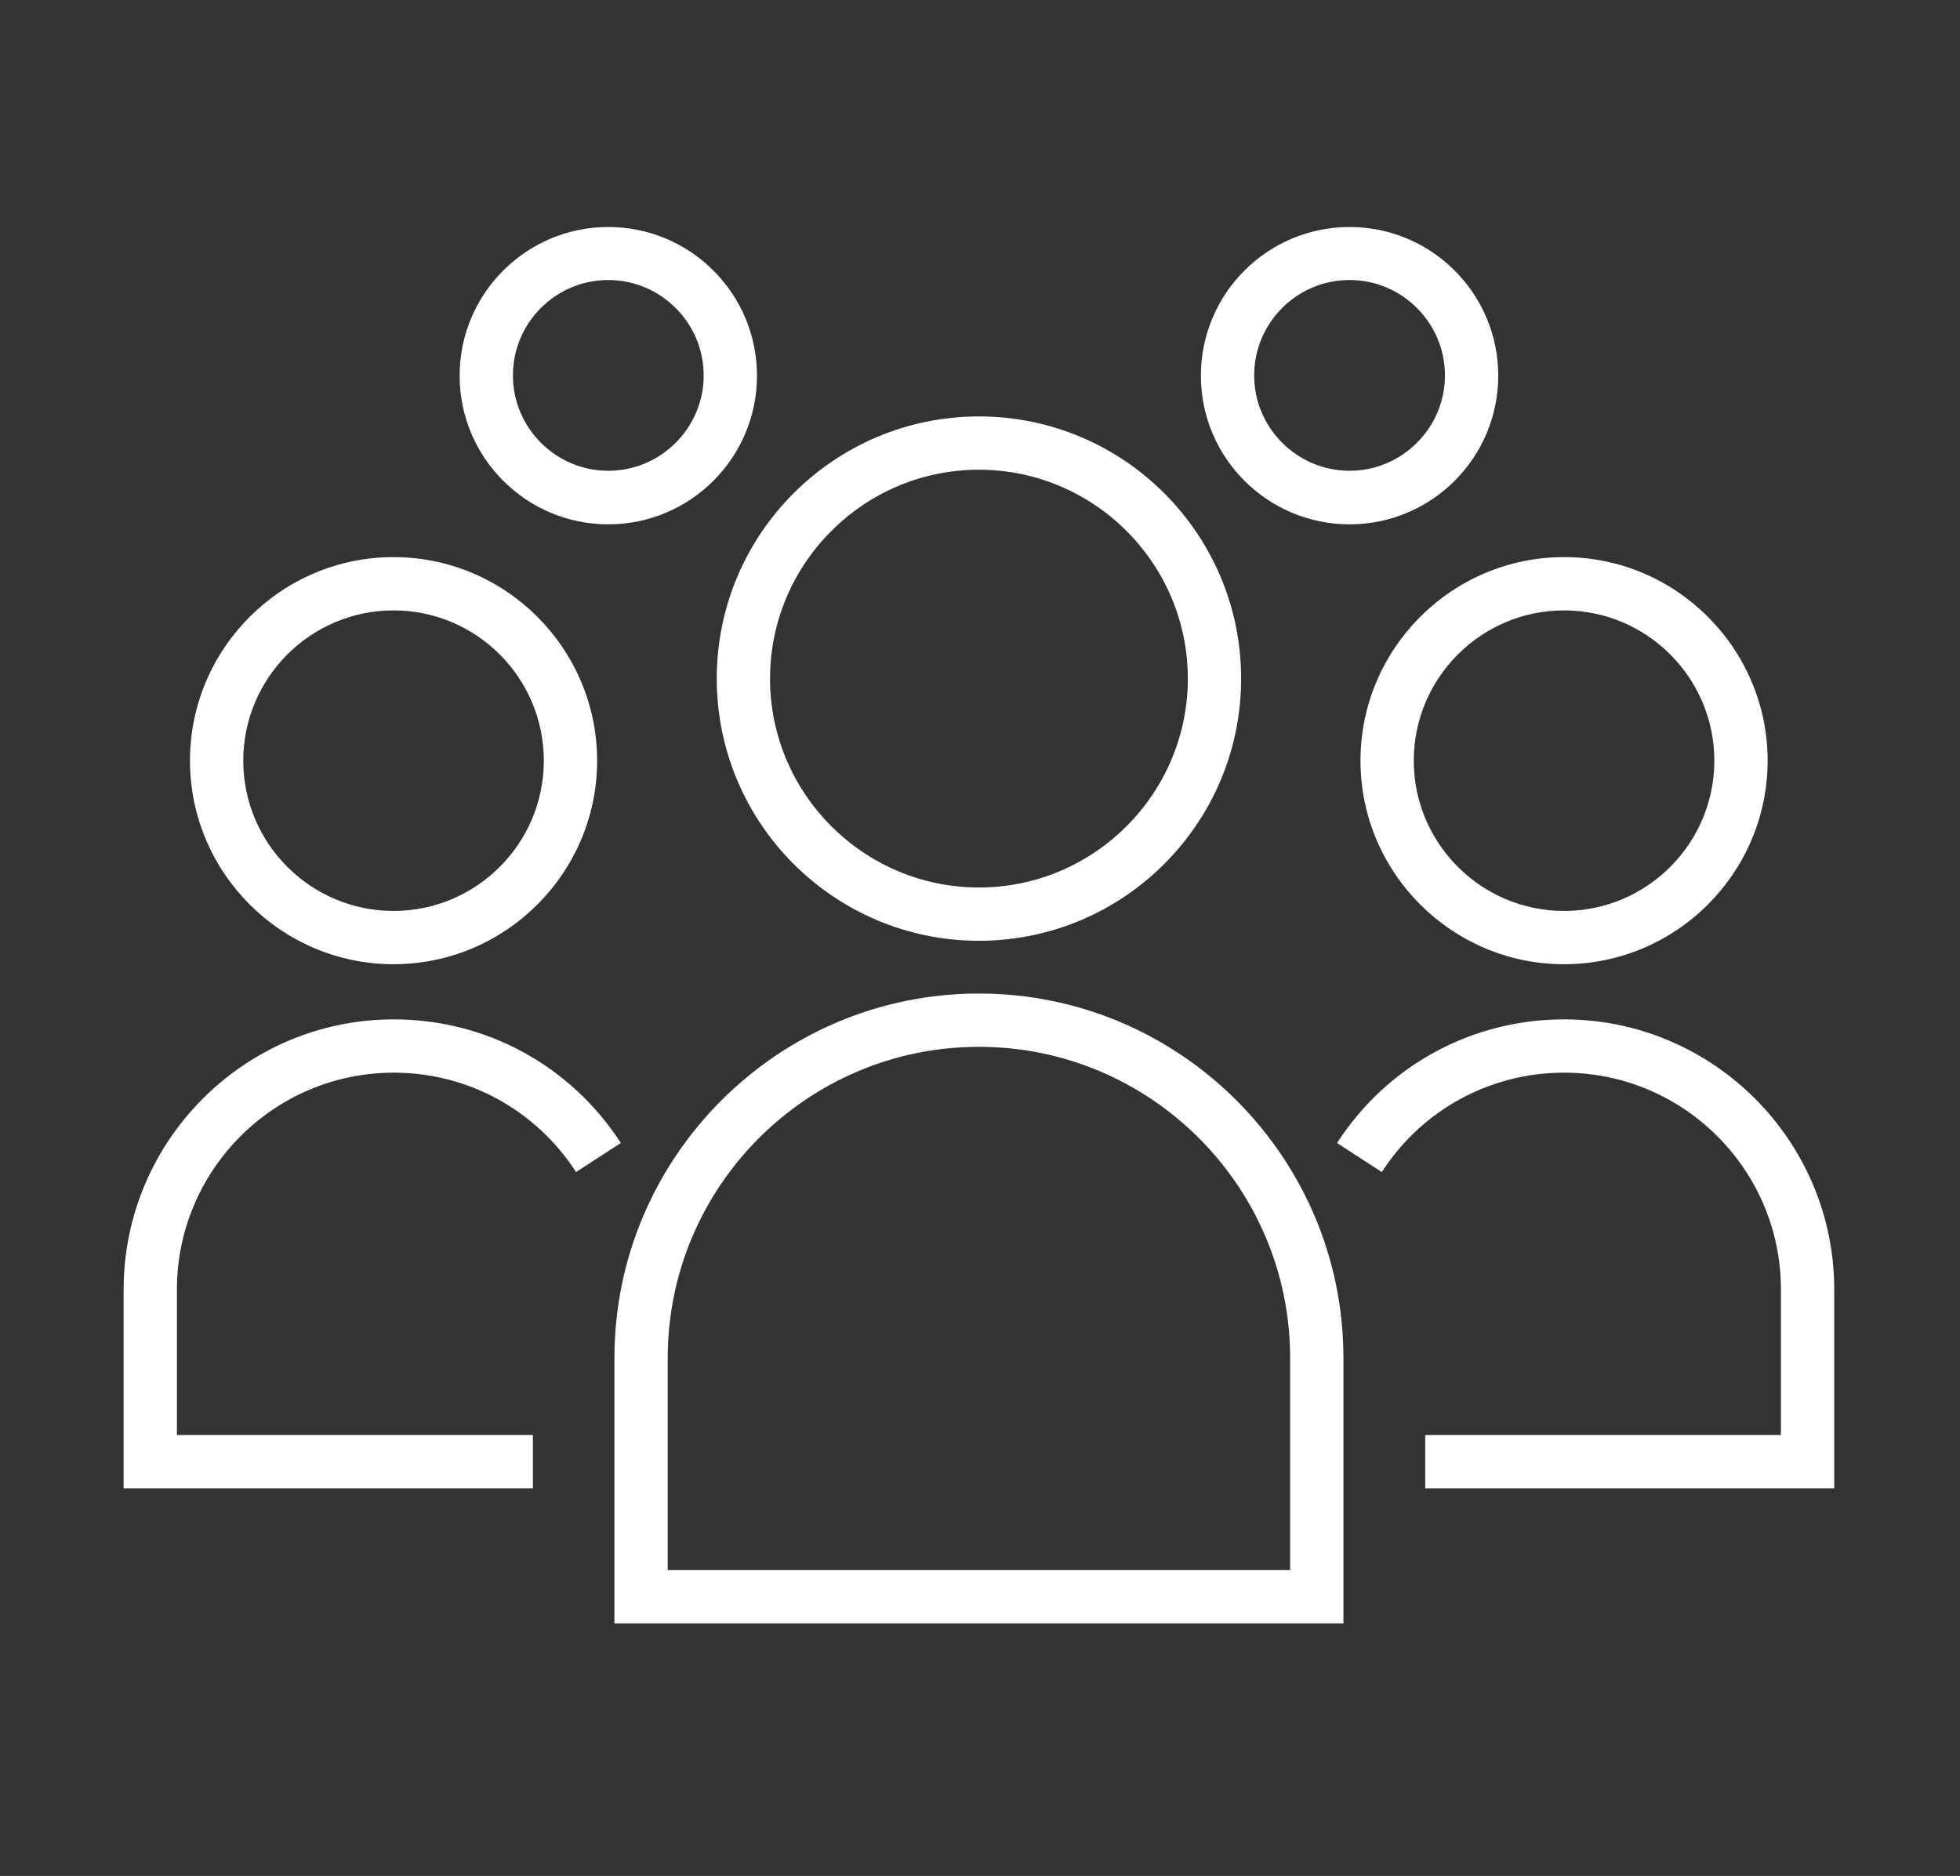 <?xml version="1.0" encoding="UTF-8"?>
<svg xmlns="http://www.w3.org/2000/svg" id="Outlinet" viewBox="0 0 73.56 70.41">
  <rect x="0" y="0" width="73.56" height="70.41" fill="#333333" stroke="none"/>
  <defs>
    <style>
      .cls-1 {
        fill: #fff;
        stroke-width: 0px;
      }
    </style>
  </defs>
  <g>
    <path class="cls-1" d="m22.83,19.68c-3.08,0-5.58-2.5-5.58-5.58s2.5-5.58,5.58-5.58,5.58,2.5,5.58,5.58-2.5,5.58-5.58,5.58Zm0-9.17c-1.98,0-3.58,1.61-3.58,3.58s1.61,3.58,3.58,3.58,3.58-1.61,3.58-3.58-1.61-3.58-3.58-3.58Z"></path>
    <path class="cls-1" d="m50.65,19.68c-3.08,0-5.58-2.5-5.58-5.58s2.5-5.58,5.58-5.58,5.58,2.5,5.58,5.58-2.5,5.58-5.58,5.58Zm0-9.17c-1.98,0-3.58,1.61-3.58,3.58s1.61,3.58,3.58,3.58,3.58-1.61,3.58-3.58-1.61-3.58-3.58-3.58Z"></path>
  </g>
  <g>
    <g>
      <path class="cls-1" d="m36.74,35.31c-5.43,0-9.84-4.41-9.84-9.84s4.41-9.84,9.84-9.84,9.84,4.41,9.84,9.84-4.41,9.84-9.84,9.84Zm0-17.68c-4.32,0-7.84,3.52-7.84,7.84s3.52,7.84,7.84,7.84,7.84-3.52,7.84-7.84-3.52-7.84-7.84-7.84Z"></path>
      <path class="cls-1" d="m50.42,60.93h-27.36v-9.96c0-7.54,6.14-13.68,13.68-13.68s13.68,6.14,13.68,13.68v9.96Zm-25.36-2h23.36v-7.96c0-6.44-5.24-11.68-11.68-11.68s-11.68,5.24-11.68,11.68v7.96Z"></path>
    </g>
    <g>
      <path class="cls-1" d="m14.77,36.19c-4.21,0-7.64-3.43-7.64-7.64s3.43-7.64,7.64-7.64,7.64,3.43,7.64,7.64-3.43,7.64-7.64,7.64Zm0-13.28c-3.11,0-5.64,2.53-5.64,5.64s2.53,5.64,5.64,5.64,5.64-2.53,5.64-5.64-2.53-5.64-5.64-5.64Z"></path>
      <path class="cls-1" d="m19.99,55.86H4.64v-7.46c0-5.59,4.55-10.14,10.14-10.14,3.46,0,6.64,1.73,8.52,4.64l-1.68,1.09c-1.51-2.33-4.06-3.73-6.84-3.73-4.49,0-8.14,3.65-8.14,8.14v5.46h13.36v2Z"></path>
    </g>
    <g>
      <path class="cls-1" d="m58.7,36.19c-4.21,0-7.64-3.43-7.64-7.64s3.43-7.64,7.64-7.64,7.64,3.43,7.64,7.64-3.43,7.64-7.64,7.64Zm0-13.28c-3.11,0-5.64,2.53-5.64,5.64s2.53,5.64,5.64,5.64,5.64-2.53,5.64-5.64-2.53-5.64-5.64-5.64Z"></path>
      <path class="cls-1" d="m68.84,55.86h-15.35v-2h13.35v-5.46c0-4.49-3.65-8.14-8.14-8.14-2.77,0-5.33,1.39-6.84,3.73l-1.68-1.09c1.88-2.91,5.06-4.64,8.52-4.64,5.59,0,10.14,4.55,10.14,10.14v7.46Z"></path>
    </g>
  </g>
</svg>

